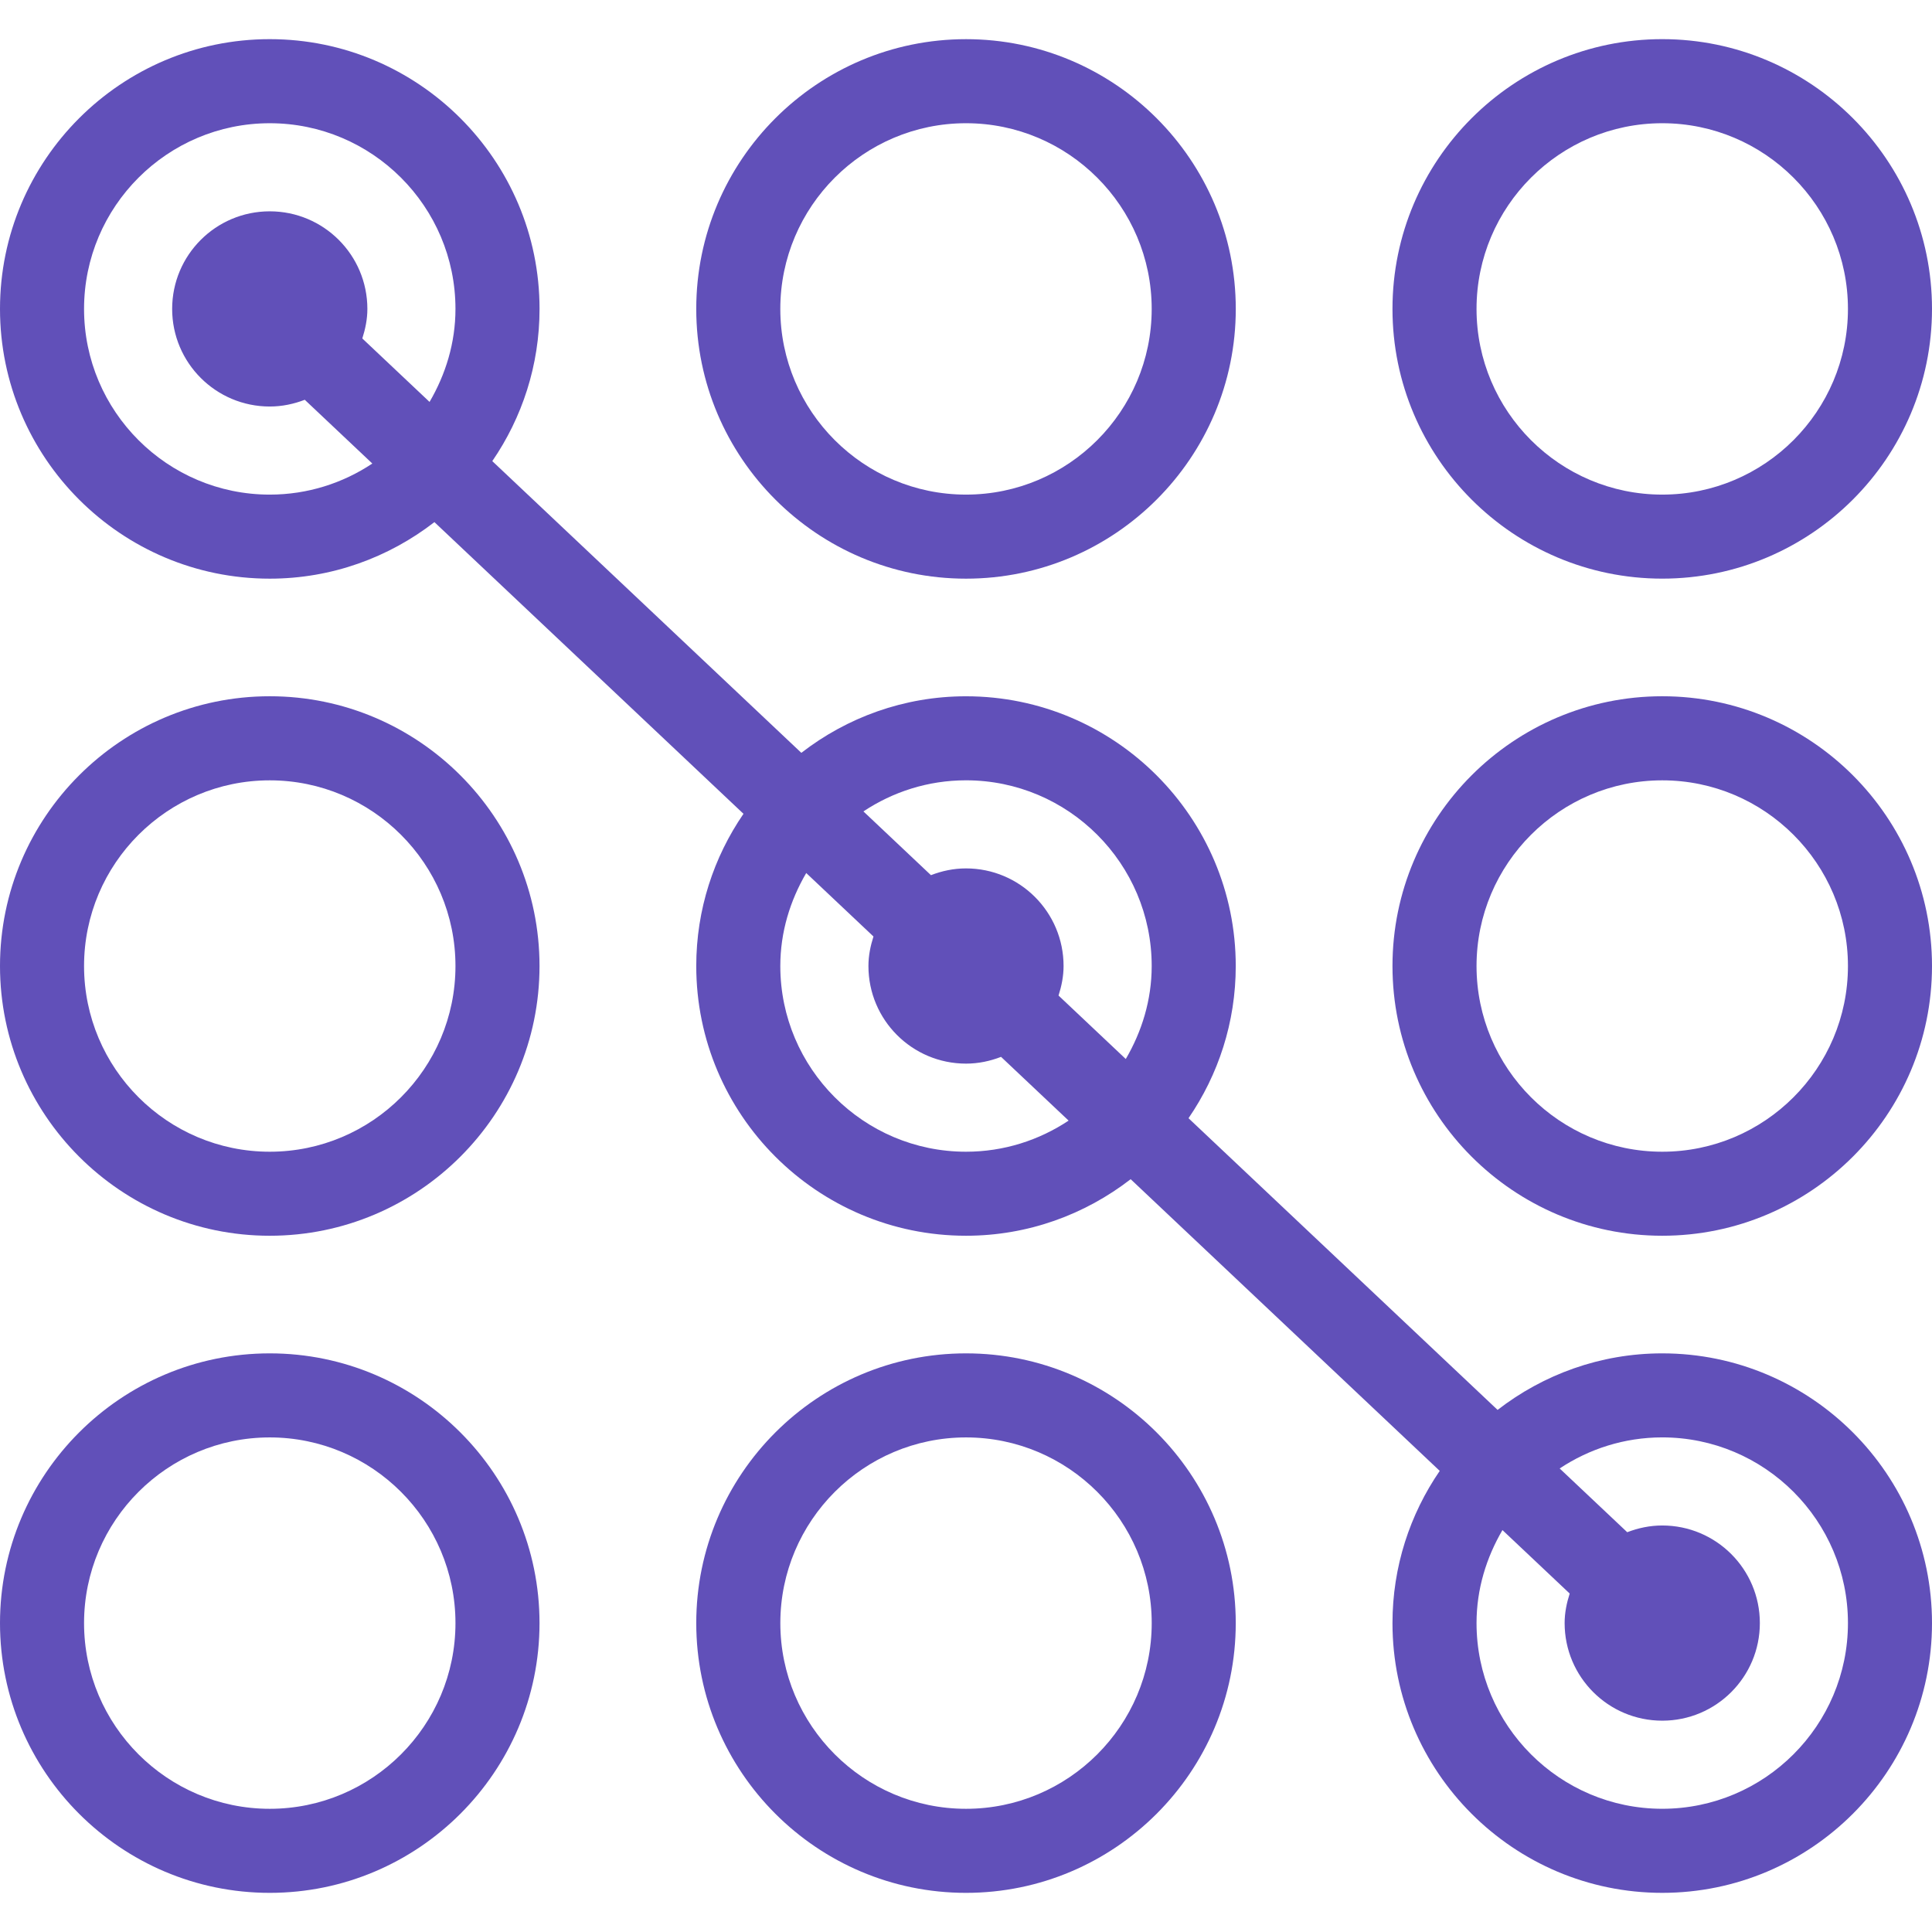 <?xml version="1.0" encoding="iso-8859-1"?>
<!-- Generator: Adobe Illustrator 19.0.0, SVG Export Plug-In . SVG Version: 6.00 Build 0)  -->
<svg xmlns="http://www.w3.org/2000/svg" xmlns:xlink="http://www.w3.org/1999/xlink" version="1.1" id="Capa_1" x="0px" y="0px" viewBox="0 0 511.993 511.993" style="enable-background:new 0 0 511.993 511.993;" xml:space="preserve" width="512px" height="512px">
<g>
	<g>
		<g>
			<path d="M255.997,153.35c39.418,0,71.492-32.074,71.492-71.485S295.422,10.38,256.003,10.38     c-39.418,0-71.492,32.067-71.492,71.485S216.578,153.35,255.997,153.35z M255.997,32.655c27.129,0,49.21,22.081,49.21,49.21     s-22.081,49.21-49.21,49.21c-27.129,0-49.21-22.074-49.21-49.21S228.867,32.655,255.997,32.655z" fill="#6150B9"/>
			<path d="M440.508,153.343c39.418,0,71.485-32.074,71.485-71.485c0-39.411-32.06-71.485-71.485-71.485     c-39.418,0-71.492,32.074-71.492,71.485C369.016,121.27,401.09,153.343,440.508,153.343z M440.508,32.655     c27.136,0,49.21,22.081,49.21,49.21s-22.074,49.21-49.21,49.21c-27.143,0-49.217-22.081-49.217-49.21     S413.372,32.655,440.508,32.655z" fill="#6150B9"/>
			<path d="M71.485,184.511C32.067,184.511,0,216.585,0,255.997c0,39.411,32.067,71.485,71.485,71.485     c39.418,0,71.492-32.074,71.492-71.485S110.91,184.511,71.485,184.511z M71.485,305.214c-27.136,0-49.21-22.081-49.21-49.21     c0-27.129,22.081-49.21,49.21-49.21c27.143,0,49.217,22.081,49.217,49.21C120.702,283.133,98.628,305.214,71.485,305.214z" fill="#6150B9"/>
			<path d="M440.508,184.511c-39.418,0-71.492,32.074-71.492,71.485s32.074,71.485,71.492,71.485     c39.418,0,71.485-32.074,71.485-71.485S479.933,184.511,440.508,184.511z M440.508,305.214c-27.143,0-49.217-22.081-49.217-49.21     c0-27.129,22.081-49.21,49.217-49.21c27.136,0,49.21,22.081,49.21,49.21C489.718,283.133,467.644,305.214,440.508,305.214z" fill="#6150B9"/>
			<path d="M71.485,358.65C32.067,358.65,0,390.717,0,430.135s32.067,71.485,71.485,71.485c39.418,0,71.492-32.074,71.492-71.485     S110.91,358.65,71.485,358.65z M71.485,479.345c-27.136,0-49.21-22.081-49.21-49.21s22.081-49.21,49.21-49.21     c27.143,0,49.217,22.081,49.217,49.21S98.628,479.345,71.485,479.345z" fill="#6150B9"/>
			<path d="M255.997,358.65c-39.418,0-71.485,32.067-71.485,71.485c0,39.411,32.067,71.485,71.485,71.485     s71.485-32.074,71.485-71.485S295.415,358.65,255.997,358.65z M256.003,479.345c-27.129,0-49.21-22.081-49.21-49.21     s22.081-49.21,49.21-49.21c27.129,0,49.21,22.074,49.21,49.21S283.133,479.345,256.003,479.345z" fill="#6150B9"/>
			<path d="M440.508,358.65c-16.431,0-31.548,5.629-43.637,14.986l-81.907-77.301c7.884-11.493,12.517-25.38,12.517-40.331     c0-39.411-32.067-71.485-71.485-71.485c-16.438,0-31.548,5.629-43.637,14.986l-81.9-77.308     c7.891-11.494,12.524-25.38,12.524-40.338c0-39.411-32.074-71.485-71.492-71.485C32.074,10.373,0,42.447,0,81.865     s32.067,71.485,71.485,71.485c16.431,0,31.548-5.629,43.637-14.986l81.907,77.301c-7.884,11.493-12.517,25.38-12.517,40.331     c0,39.411,32.067,71.485,71.485,71.485c16.438,0,31.548-5.629,43.637-14.986l81.907,77.301     c-7.891,11.493-12.524,25.38-12.524,40.338c0,39.411,32.074,71.485,71.492,71.485c39.418,0,71.485-32.074,71.485-71.485     S479.933,358.65,440.508,358.65z M113.835,106.512L96.014,89.694c0.795-2.483,1.342-5.083,1.342-7.828     c0-14.28-11.577-25.864-25.871-25.864c-14.287,0-25.864,11.583-25.864,25.864c0,14.28,11.576,25.864,25.864,25.864     c3.278,0,6.39-0.671,9.281-1.784l17.904,16.894c-7.801,5.187-17.137,8.236-27.185,8.236c-27.136,0-49.21-22.081-49.21-49.21     s22.081-49.21,49.21-49.21c27.143,0,49.217,22.081,49.217,49.21C120.702,90.883,118.088,99.237,113.835,106.512z      M255.997,305.214c-27.136,0-49.21-22.081-49.21-49.21c0-9.018,2.614-17.372,6.867-24.647l17.821,16.818     c-0.795,2.483-1.335,5.083-1.335,7.828c0,14.28,11.576,25.864,25.864,25.864c3.278,0,6.39-0.671,9.281-1.791l17.904,16.894     C275.381,302.157,266.045,305.214,255.997,305.214z M298.34,280.643l-17.821-16.818c0.795-2.483,1.335-5.083,1.335-7.828     c0-14.28-11.576-25.864-25.864-25.864c-3.278,0-6.39,0.671-9.281,1.791l-17.897-16.894c7.801-5.187,17.136-8.243,27.185-8.243     c27.136,0,49.21,22.081,49.21,49.21C305.207,265.014,302.593,273.368,298.34,280.643z M440.508,479.338     c-27.143,0-49.217-22.081-49.217-49.21c0-9.018,2.614-17.372,6.867-24.647l17.821,16.818c-0.795,2.483-1.342,5.083-1.342,7.828     c0,14.28,11.576,25.864,25.871,25.864c14.287,0,25.864-11.583,25.864-25.864c0-14.28-11.577-25.864-25.864-25.864     c-3.278,0-6.39,0.671-9.281,1.784l-17.904-16.894c7.801-5.18,17.136-8.236,27.185-8.236c27.136,0,49.21,22.081,49.21,49.21     C489.718,457.257,467.637,479.338,440.508,479.338z" fill="#6150B9"/>
		</g>
	</g>
</g>
<g>
</g>
<g>
</g>
<g>
</g>
<g>
</g>
<g>
</g>
<g>
</g>
<g>
</g>
<g>
</g>
<g>
</g>
<g>
</g>
<g>
</g>
<g>
</g>
<g>
</g>
<g>
</g>
<g>
</g>
</svg>
